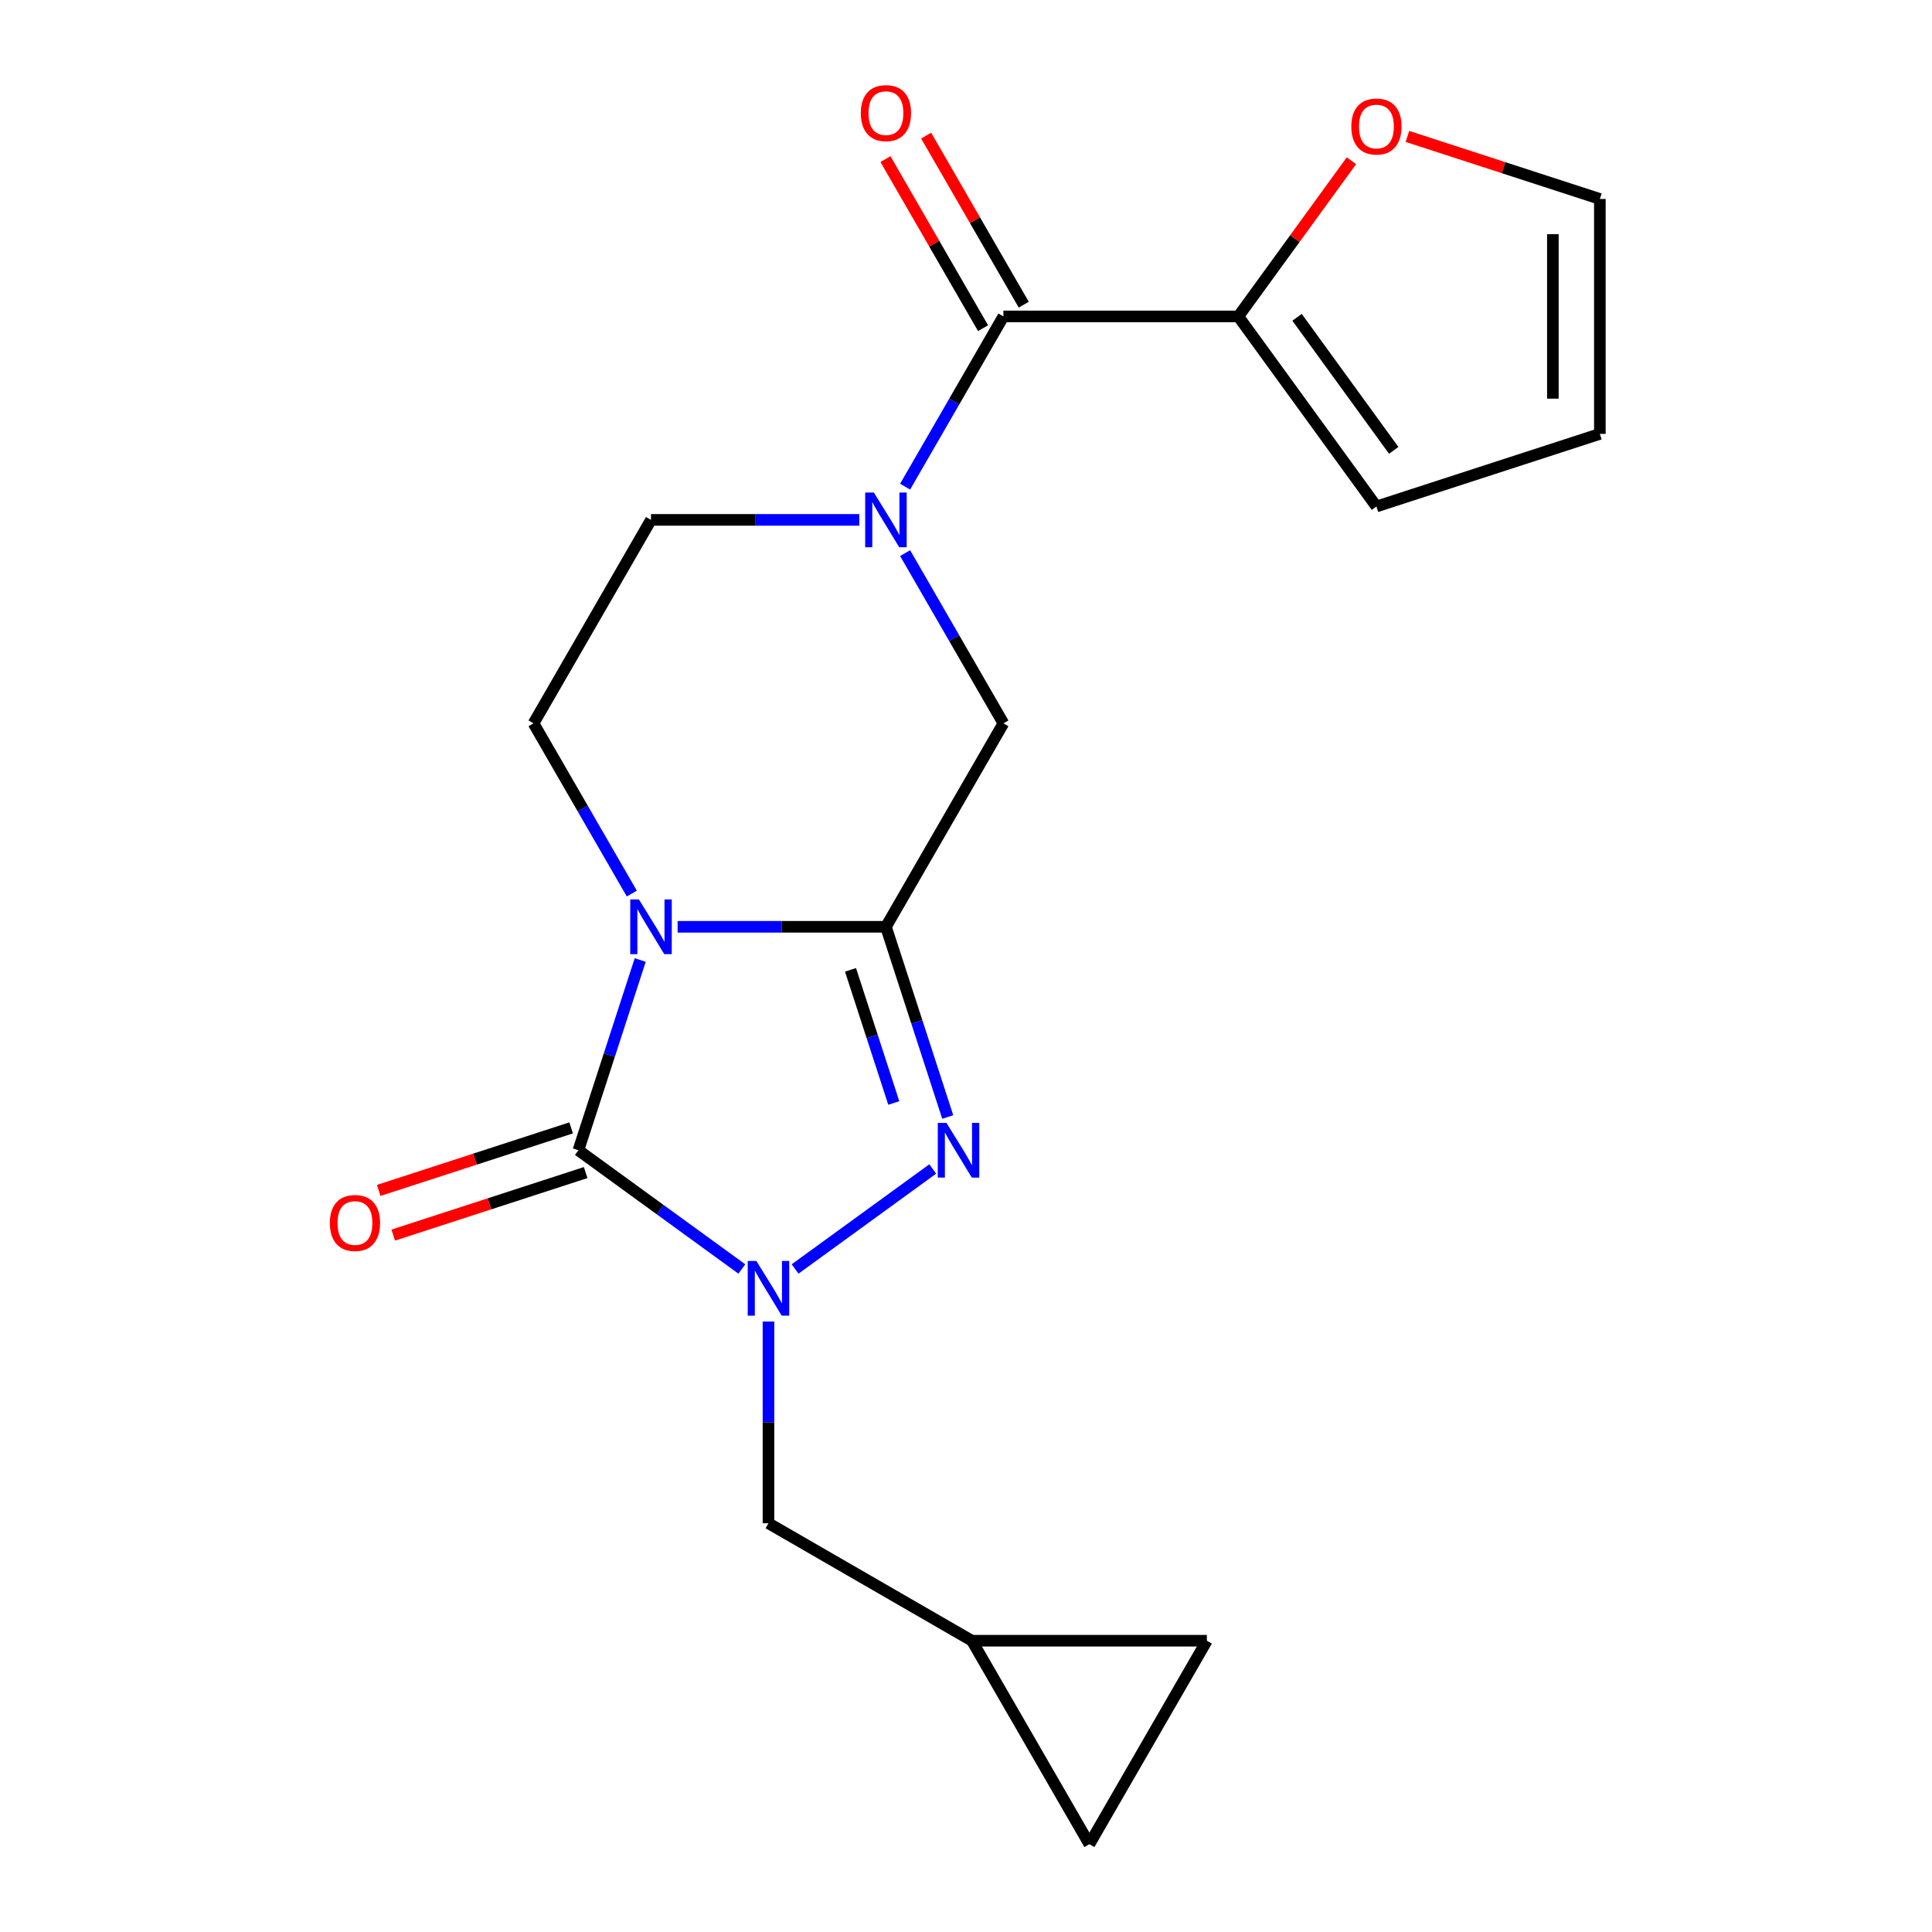 <?xml version='1.0' encoding='iso-8859-1'?>
<svg version='1.1' baseProfile='full'
              xmlns='http://www.w3.org/2000/svg'
                      xmlns:rdkit='http://www.rdkit.org/xml'
                      xmlns:xlink='http://www.w3.org/1999/xlink'
                  xml:space='preserve'
width='1000px' height='1000px' viewBox='0 0 1000 1000'>
<!-- END OF HEADER -->
<rect style='opacity:1.0;fill:#FFFFFF;stroke:none' width='1000' height='1000' x='0' y='0'> </rect>
<path class='bond-0' d='M 350.737,479.709 L 404.648,479.709' style='fill:none;fill-rule:evenodd;stroke:#0000FF;stroke-width:6px;stroke-linecap:butt;stroke-linejoin:miter;stroke-opacity:1' />
<path class='bond-0' d='M 404.648,479.709 L 458.558,479.709' style='fill:none;fill-rule:evenodd;stroke:#000000;stroke-width:6px;stroke-linecap:butt;stroke-linejoin:miter;stroke-opacity:1' />
<path class='bond-1' d='M 331.369,496.909 L 315.374,546.134' style='fill:none;fill-rule:evenodd;stroke:#0000FF;stroke-width:6px;stroke-linecap:butt;stroke-linejoin:miter;stroke-opacity:1' />
<path class='bond-1' d='M 315.374,546.134 L 299.38,595.359' style='fill:none;fill-rule:evenodd;stroke:#000000;stroke-width:6px;stroke-linecap:butt;stroke-linejoin:miter;stroke-opacity:1' />
<path class='bond-8' d='M 327.027,462.509 L 301.592,418.454' style='fill:none;fill-rule:evenodd;stroke:#0000FF;stroke-width:6px;stroke-linecap:butt;stroke-linejoin:miter;stroke-opacity:1' />
<path class='bond-8' d='M 301.592,418.454 L 276.157,374.399' style='fill:none;fill-rule:evenodd;stroke:#000000;stroke-width:6px;stroke-linecap:butt;stroke-linejoin:miter;stroke-opacity:1' />
<path class='bond-3' d='M 458.558,479.709 L 474.552,528.934' style='fill:none;fill-rule:evenodd;stroke:#000000;stroke-width:6px;stroke-linecap:butt;stroke-linejoin:miter;stroke-opacity:1' />
<path class='bond-3' d='M 474.552,528.934 L 490.547,578.159' style='fill:none;fill-rule:evenodd;stroke:#0000FF;stroke-width:6px;stroke-linecap:butt;stroke-linejoin:miter;stroke-opacity:1' />
<path class='bond-3' d='M 440.227,501.992 L 451.423,536.449' style='fill:none;fill-rule:evenodd;stroke:#000000;stroke-width:6px;stroke-linecap:butt;stroke-linejoin:miter;stroke-opacity:1' />
<path class='bond-3' d='M 451.423,536.449 L 462.618,570.906' style='fill:none;fill-rule:evenodd;stroke:#0000FF;stroke-width:6px;stroke-linecap:butt;stroke-linejoin:miter;stroke-opacity:1' />
<path class='bond-6' d='M 458.558,479.709 L 519.359,374.399' style='fill:none;fill-rule:evenodd;stroke:#000000;stroke-width:6px;stroke-linecap:butt;stroke-linejoin:miter;stroke-opacity:1' />
<path class='bond-2' d='M 299.38,595.359 L 341.679,626.09' style='fill:none;fill-rule:evenodd;stroke:#000000;stroke-width:6px;stroke-linecap:butt;stroke-linejoin:miter;stroke-opacity:1' />
<path class='bond-2' d='M 341.679,626.09 L 383.978,656.822' style='fill:none;fill-rule:evenodd;stroke:#0000FF;stroke-width:6px;stroke-linecap:butt;stroke-linejoin:miter;stroke-opacity:1' />
<path class='bond-12' d='M 295.623,583.794 L 245.818,599.976' style='fill:none;fill-rule:evenodd;stroke:#000000;stroke-width:6px;stroke-linecap:butt;stroke-linejoin:miter;stroke-opacity:1' />
<path class='bond-12' d='M 245.818,599.976 L 196.013,616.159' style='fill:none;fill-rule:evenodd;stroke:#FF0000;stroke-width:6px;stroke-linecap:butt;stroke-linejoin:miter;stroke-opacity:1' />
<path class='bond-12' d='M 303.138,606.924 L 253.333,623.106' style='fill:none;fill-rule:evenodd;stroke:#000000;stroke-width:6px;stroke-linecap:butt;stroke-linejoin:miter;stroke-opacity:1' />
<path class='bond-12' d='M 253.333,623.106 L 203.528,639.289' style='fill:none;fill-rule:evenodd;stroke:#FF0000;stroke-width:6px;stroke-linecap:butt;stroke-linejoin:miter;stroke-opacity:1' />
<path class='bond-9' d='M 397.758,684.034 L 397.758,736.235' style='fill:none;fill-rule:evenodd;stroke:#0000FF;stroke-width:6px;stroke-linecap:butt;stroke-linejoin:miter;stroke-opacity:1' />
<path class='bond-9' d='M 397.758,736.235 L 397.758,788.435' style='fill:none;fill-rule:evenodd;stroke:#000000;stroke-width:6px;stroke-linecap:butt;stroke-linejoin:miter;stroke-opacity:1' />
<path class='bond-21' d='M 411.538,656.822 L 482.781,605.061' style='fill:none;fill-rule:evenodd;stroke:#0000FF;stroke-width:6px;stroke-linecap:butt;stroke-linejoin:miter;stroke-opacity:1' />
<path class='bond-4' d='M 444.778,269.09 L 390.868,269.09' style='fill:none;fill-rule:evenodd;stroke:#0000FF;stroke-width:6px;stroke-linecap:butt;stroke-linejoin:miter;stroke-opacity:1' />
<path class='bond-4' d='M 390.868,269.09 L 336.957,269.09' style='fill:none;fill-rule:evenodd;stroke:#000000;stroke-width:6px;stroke-linecap:butt;stroke-linejoin:miter;stroke-opacity:1' />
<path class='bond-5' d='M 468.489,251.89 L 493.924,207.835' style='fill:none;fill-rule:evenodd;stroke:#0000FF;stroke-width:6px;stroke-linecap:butt;stroke-linejoin:miter;stroke-opacity:1' />
<path class='bond-5' d='M 493.924,207.835 L 519.359,163.78' style='fill:none;fill-rule:evenodd;stroke:#000000;stroke-width:6px;stroke-linecap:butt;stroke-linejoin:miter;stroke-opacity:1' />
<path class='bond-20' d='M 468.489,286.29 L 493.924,330.344' style='fill:none;fill-rule:evenodd;stroke:#0000FF;stroke-width:6px;stroke-linecap:butt;stroke-linejoin:miter;stroke-opacity:1' />
<path class='bond-20' d='M 493.924,330.344 L 519.359,374.399' style='fill:none;fill-rule:evenodd;stroke:#000000;stroke-width:6px;stroke-linecap:butt;stroke-linejoin:miter;stroke-opacity:1' />
<path class='bond-7' d='M 519.359,163.78 L 640.96,163.78' style='fill:none;fill-rule:evenodd;stroke:#000000;stroke-width:6px;stroke-linecap:butt;stroke-linejoin:miter;stroke-opacity:1' />
<path class='bond-16' d='M 529.89,157.7 L 504.628,113.945' style='fill:none;fill-rule:evenodd;stroke:#000000;stroke-width:6px;stroke-linecap:butt;stroke-linejoin:miter;stroke-opacity:1' />
<path class='bond-16' d='M 504.628,113.945 L 479.366,70.19' style='fill:none;fill-rule:evenodd;stroke:#FF0000;stroke-width:6px;stroke-linecap:butt;stroke-linejoin:miter;stroke-opacity:1' />
<path class='bond-16' d='M 508.828,169.86 L 483.566,126.105' style='fill:none;fill-rule:evenodd;stroke:#000000;stroke-width:6px;stroke-linecap:butt;stroke-linejoin:miter;stroke-opacity:1' />
<path class='bond-16' d='M 483.566,126.105 L 458.304,82.35' style='fill:none;fill-rule:evenodd;stroke:#FF0000;stroke-width:6px;stroke-linecap:butt;stroke-linejoin:miter;stroke-opacity:1' />
<path class='bond-13' d='M 640.96,163.78 L 670.232,123.491' style='fill:none;fill-rule:evenodd;stroke:#000000;stroke-width:6px;stroke-linecap:butt;stroke-linejoin:miter;stroke-opacity:1' />
<path class='bond-13' d='M 670.232,123.491 L 699.503,83.202' style='fill:none;fill-rule:evenodd;stroke:#FF0000;stroke-width:6px;stroke-linecap:butt;stroke-linejoin:miter;stroke-opacity:1' />
<path class='bond-17' d='M 640.96,163.78 L 712.435,262.157' style='fill:none;fill-rule:evenodd;stroke:#000000;stroke-width:6px;stroke-linecap:butt;stroke-linejoin:miter;stroke-opacity:1' />
<path class='bond-17' d='M 671.357,164.241 L 721.39,233.106' style='fill:none;fill-rule:evenodd;stroke:#000000;stroke-width:6px;stroke-linecap:butt;stroke-linejoin:miter;stroke-opacity:1' />
<path class='bond-10' d='M 276.157,374.399 L 336.957,269.09' style='fill:none;fill-rule:evenodd;stroke:#000000;stroke-width:6px;stroke-linecap:butt;stroke-linejoin:miter;stroke-opacity:1' />
<path class='bond-11' d='M 397.758,788.435 L 503.067,849.236' style='fill:none;fill-rule:evenodd;stroke:#000000;stroke-width:6px;stroke-linecap:butt;stroke-linejoin:miter;stroke-opacity:1' />
<path class='bond-14' d='M 503.067,849.236 L 624.669,849.236' style='fill:none;fill-rule:evenodd;stroke:#000000;stroke-width:6px;stroke-linecap:butt;stroke-linejoin:miter;stroke-opacity:1' />
<path class='bond-15' d='M 503.067,849.236 L 563.868,954.545' style='fill:none;fill-rule:evenodd;stroke:#000000;stroke-width:6px;stroke-linecap:butt;stroke-linejoin:miter;stroke-opacity:1' />
<path class='bond-18' d='M 728.476,70.614 L 778.28,86.797' style='fill:none;fill-rule:evenodd;stroke:#FF0000;stroke-width:6px;stroke-linecap:butt;stroke-linejoin:miter;stroke-opacity:1' />
<path class='bond-18' d='M 778.28,86.797 L 828.085,102.979' style='fill:none;fill-rule:evenodd;stroke:#000000;stroke-width:6px;stroke-linecap:butt;stroke-linejoin:miter;stroke-opacity:1' />
<path class='bond-22' d='M 624.669,849.236 L 563.868,954.545' style='fill:none;fill-rule:evenodd;stroke:#000000;stroke-width:6px;stroke-linecap:butt;stroke-linejoin:miter;stroke-opacity:1' />
<path class='bond-19' d='M 712.435,262.157 L 828.085,224.58' style='fill:none;fill-rule:evenodd;stroke:#000000;stroke-width:6px;stroke-linecap:butt;stroke-linejoin:miter;stroke-opacity:1' />
<path class='bond-23' d='M 828.085,102.979 L 828.085,224.58' style='fill:none;fill-rule:evenodd;stroke:#000000;stroke-width:6px;stroke-linecap:butt;stroke-linejoin:miter;stroke-opacity:1' />
<path class='bond-23' d='M 803.765,121.219 L 803.765,206.34' style='fill:none;fill-rule:evenodd;stroke:#000000;stroke-width:6px;stroke-linecap:butt;stroke-linejoin:miter;stroke-opacity:1' />
<path  class='atom-0' d='M 330.697 465.549
L 339.977 480.549
Q 340.897 482.029, 342.377 484.709
Q 343.857 487.389, 343.937 487.549
L 343.937 465.549
L 347.697 465.549
L 347.697 493.869
L 343.817 493.869
L 333.857 477.469
Q 332.697 475.549, 331.457 473.349
Q 330.257 471.149, 329.897 470.469
L 329.897 493.869
L 326.217 493.869
L 326.217 465.549
L 330.697 465.549
' fill='#0000FF'/>
<path  class='atom-3' d='M 391.498 652.674
L 400.778 667.674
Q 401.698 669.154, 403.178 671.834
Q 404.658 674.514, 404.738 674.674
L 404.738 652.674
L 408.498 652.674
L 408.498 680.994
L 404.618 680.994
L 394.658 664.594
Q 393.498 662.674, 392.258 660.474
Q 391.058 658.274, 390.698 657.594
L 390.698 680.994
L 387.018 680.994
L 387.018 652.674
L 391.498 652.674
' fill='#0000FF'/>
<path  class='atom-4' d='M 489.875 581.199
L 499.155 596.199
Q 500.075 597.679, 501.555 600.359
Q 503.035 603.039, 503.115 603.199
L 503.115 581.199
L 506.875 581.199
L 506.875 609.519
L 502.995 609.519
L 493.035 593.119
Q 491.875 591.199, 490.635 588.999
Q 489.435 586.799, 489.075 586.119
L 489.075 609.519
L 485.395 609.519
L 485.395 581.199
L 489.875 581.199
' fill='#0000FF'/>
<path  class='atom-5' d='M 452.298 254.93
L 461.578 269.93
Q 462.498 271.41, 463.978 274.09
Q 465.458 276.77, 465.538 276.93
L 465.538 254.93
L 469.298 254.93
L 469.298 283.25
L 465.418 283.25
L 455.458 266.85
Q 454.298 264.93, 453.058 262.73
Q 451.858 260.53, 451.498 259.85
L 451.498 283.25
L 447.818 283.25
L 447.818 254.93
L 452.298 254.93
' fill='#0000FF'/>
<path  class='atom-13' d='M 170.731 633.015
Q 170.731 626.215, 174.091 622.415
Q 177.451 618.615, 183.731 618.615
Q 190.011 618.615, 193.371 622.415
Q 196.731 626.215, 196.731 633.015
Q 196.731 639.895, 193.331 643.815
Q 189.931 647.695, 183.731 647.695
Q 177.491 647.695, 174.091 643.815
Q 170.731 639.935, 170.731 633.015
M 183.731 644.495
Q 188.051 644.495, 190.371 641.615
Q 192.731 638.695, 192.731 633.015
Q 192.731 627.455, 190.371 624.655
Q 188.051 621.815, 183.731 621.815
Q 179.411 621.815, 177.051 624.615
Q 174.731 627.415, 174.731 633.015
Q 174.731 638.735, 177.051 641.615
Q 179.411 644.495, 183.731 644.495
' fill='#FF0000'/>
<path  class='atom-14' d='M 699.435 65.482
Q 699.435 58.682, 702.795 54.882
Q 706.155 51.082, 712.435 51.082
Q 718.715 51.082, 722.075 54.882
Q 725.435 58.682, 725.435 65.482
Q 725.435 72.362, 722.035 76.282
Q 718.635 80.162, 712.435 80.162
Q 706.195 80.162, 702.795 76.282
Q 699.435 72.402, 699.435 65.482
M 712.435 76.962
Q 716.755 76.962, 719.075 74.082
Q 721.435 71.162, 721.435 65.482
Q 721.435 59.922, 719.075 57.122
Q 716.755 54.282, 712.435 54.282
Q 708.115 54.282, 705.755 57.082
Q 703.435 59.882, 703.435 65.482
Q 703.435 71.202, 705.755 74.082
Q 708.115 76.962, 712.435 76.962
' fill='#FF0000'/>
<path  class='atom-17' d='M 445.558 58.55
Q 445.558 51.75, 448.918 47.95
Q 452.278 44.15, 458.558 44.15
Q 464.838 44.15, 468.198 47.95
Q 471.558 51.75, 471.558 58.55
Q 471.558 65.43, 468.158 69.35
Q 464.758 73.23, 458.558 73.23
Q 452.318 73.23, 448.918 69.35
Q 445.558 65.47, 445.558 58.55
M 458.558 70.03
Q 462.878 70.03, 465.198 67.15
Q 467.558 64.23, 467.558 58.55
Q 467.558 52.99, 465.198 50.19
Q 462.878 47.35, 458.558 47.35
Q 454.238 47.35, 451.878 50.15
Q 449.558 52.95, 449.558 58.55
Q 449.558 64.27, 451.878 67.15
Q 454.238 70.03, 458.558 70.03
' fill='#FF0000'/>
</svg>
